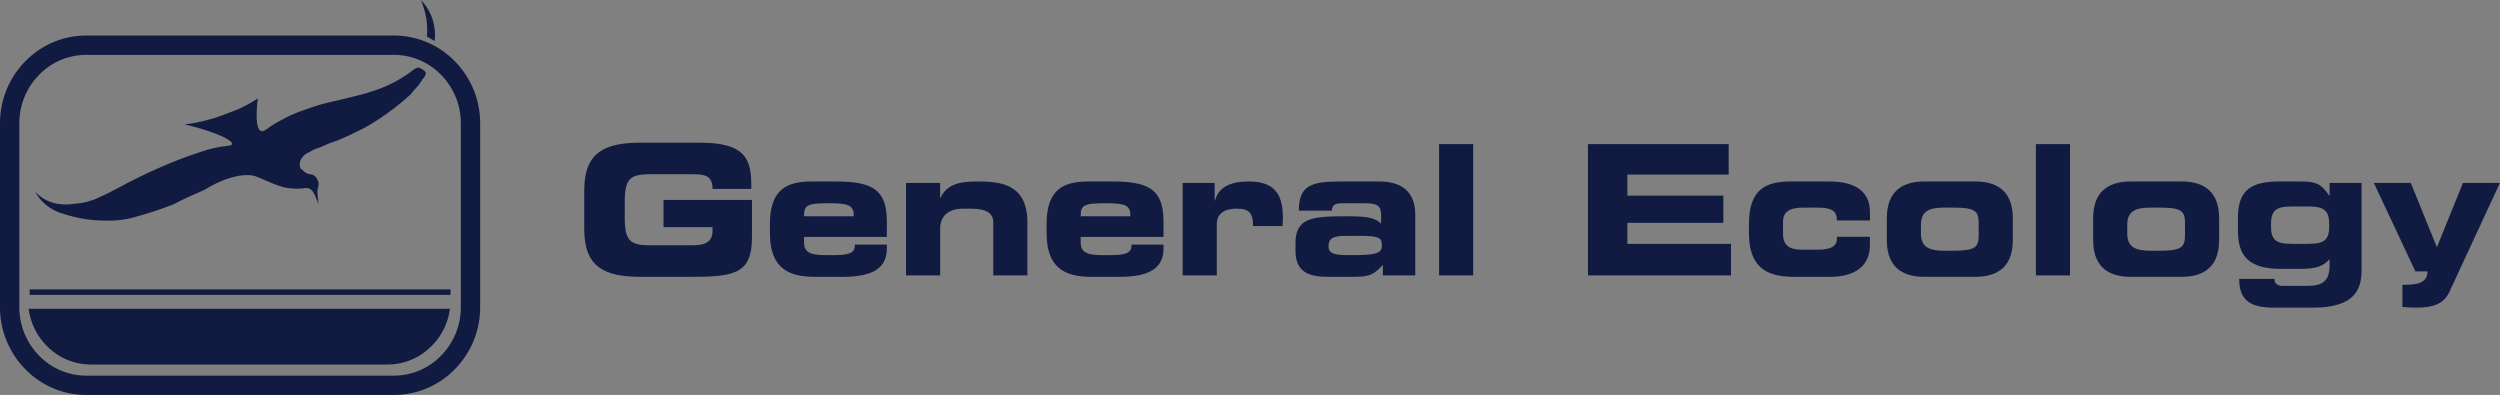 <svg xmlns:xlink="http://www.w3.org/1999/xlink" xmlns="http://www.w3.org/2000/svg" viewBox="0 0 354.462 56" width="354.462"  height="56" ><rect x="0" y="0" width="354.462" height="56" fill="#808080" stroke="none"/><g data-name="Group 215"><g fill="#111b41" data-name="Group 214"><path d="M82.838 26.964c0-5.45 3-6.735 8.037-6.735h8.414c6.349 0 7.23 2.339 7.23 5.963v.591h-5.492c0-1.85-1.033-2.082-2.822-2.082h-6.071c-2.822 0-3.552.694-3.552 3.881v2.314c0 3.188.731 3.882 3.552 3.882h5.97c1.461 0 2.923-.231 2.923-2.031v-.54h-6.953v-3.856h12.546v5.3c0 5.347-2.721 5.6-9.019 5.6h-6.726c-5.039 0-8.037-1.285-8.037-6.735z" data-name="Path 677"/><path d="M109.164 31.771c0-4.961 2.419-6.041 5.946-6.041h3.375c5.14 0 7.255 1.106 7.255 5.656v2.211h-11.738v.8c0 1.389.957 1.774 2.972 1.774h1.487c2.619 0 2.746-.72 2.746-1.491h4.534v.566c0 3.29-2.872 4.01-6.373 4.01h-3.628c-3.2 0-6.576-.617-6.576-6.221zm11.892-1.106c0-1.568-.706-1.85-3.527-1.85-3.149 0-3.527.282-3.527 1.85z" data-name="Path 678"/><path d="M128.462 25.936h4.837v2.108h.051c.856-1.825 2.544-2.314 5.139-2.314 3 0 7.18.129 7.18 5.785v7.531h-4.838v-7.531c0-1.285-1.007-1.928-3.123-1.928h-1.109c-2.066 0-3.3.977-3.3 2.853v6.606h-4.837z" data-name="Path 679"/><path d="M148.389 31.771c0-4.961 2.419-6.041 5.946-6.041h3.375c5.14 0 7.255 1.106 7.255 5.656v2.211h-11.74v.8c0 1.389.958 1.774 2.973 1.774h1.486c2.62 0 2.746-.72 2.746-1.491h4.54v.566c0 3.29-2.872 4.01-6.373 4.01h-3.628c-3.2 0-6.576-.617-6.576-6.221zm11.891-1.106c0-1.568-.705-1.85-3.527-1.85-3.149 0-3.527.282-3.527 1.85z" data-name="Path 680"/><path d="M167.686 25.936h4.534v2.493h.05c.555-2.082 2.52-2.7 4.711-2.7 3.527 0 4.913 1.543 4.913 5.167 0 .335-.025.695-.051 1.157h-4.182c0-1.671-.378-2.468-2.317-2.468-1.663 0-2.822.643-2.822 2.21v7.249h-4.837z" data-name="Path 681"/><path d="M183.683 34.445c0-3.573 2.419-3.779 7.1-3.779 2.645 0 4.106.077 5.038 1.054v-1.156c0-1.285-.378-1.748-2.267-1.748h-2.847c-1.41 0-1.813.128-1.864 1.054h-4.686c0-3.548 1.714-4.139 5.8-4.139h5.619c3.326 0 5.089 1.62 5.089 4.7v8.612h-4.589v-1.49c-1.336 1.413-1.84 1.7-4.258 1.7h-3.3c-2.947.026-4.837-.642-4.837-3.728zm8.616 1.722c3.326 0 3.628-.514 3.628-1.389 0-.977-.277-1.336-2.948-1.336h-2.141c-2.04 0-2.469.463-2.469 1.542 0 .848.654 1.183 2.544 1.183z" data-name="Path 682"/><path d="M204.039 20.434h4.837v18.612h-4.837z" data-name="Path 683"/><path d="M225.149 20.434h19.953v4.323h-14.36v2.982h13.6v3.856h-13.6v2.982h14.688v4.472h-20.281z" data-name="Path 684"/><path d="M247.974 31.771c0-4.961 2.419-6.041 5.946-6.041h5.441c3.578 0 5.77 1.337 5.77 4.344v1.183h-4.686c0-1.337-.681-1.825-2.8-1.825h-1.865c-2.016 0-2.973.565-2.973 2.005v1.748c0 1.7 1.058 2.211 2.57 2.211h2.469c1.361 0 2.595-.309 2.595-1.517v-.308h4.686v1.157c0 3.522-2.873 4.524-5.644 4.524h-4.933c-3.2 0-6.576-.617-6.576-6.221z" data-name="Path 685"/><path d="M267.523 30.923c0-4.319 2.847-5.193 5.316-5.193h7.23c2.47 0 5.316.874 5.316 5.193v3.136c0 4.318-2.846 5.192-5.316 5.192h-7.23c-2.469 0-5.316-.874-5.316-5.192zm4.838 2.185c0 1.876 1.083 2.442 3.3 2.442h1.159c3.124 0 3.728-.412 3.728-2.159v-1.8c0-1.749-.6-2.159-3.728-2.159h-1.159c-2.217 0-3.3.565-3.3 2.442z" data-name="Path 686"/><path d="M288.66 20.434h4.837v18.612h-4.837z" data-name="Path 687"/><path d="M296.776 30.923c0-4.319 2.846-5.193 5.315-5.193h7.231c2.469 0 5.315.874 5.315 5.193v3.136c0 4.318-2.846 5.192-5.315 5.192h-7.231c-2.469 0-5.315-.874-5.315-5.192zm4.837 2.185c0 1.876 1.084 2.442 3.3 2.442h1.159c3.124 0 3.728-.412 3.728-2.159v-1.8c0-1.749-.6-2.159-3.728-2.159h-1.159c-2.216 0-3.3.565-3.3 2.442z" data-name="Path 688"/><path d="M317.303 30.872c0-4.061 2.04-5.142 5.895-5.142h2.822c2.444 0 3.023.308 4.232 2.005h.051v-1.8h4.534v12.288c0 2.725-.857 5.4-6.928 5.4h-5.338c-3.249 0-5.089-.8-5.089-4.088h4.989c0 .617.4 1 1.184 1h3.5c2.117 0 3.149-.694 3.149-2.9v-.874c-.958.977-1.763 1.362-4.333 1.362h-2.545c-4.686 0-6.122-1.9-6.122-5.45zm10 3.7c2.393 0 2.947-.643 2.947-2.622 0-2.005-.554-2.674-2.947-2.674h-2.368c-2.393 0-2.948.668-2.948 2.674 0 1.979.555 2.622 2.948 2.622z" data-name="Path 689"/><path d="M340.632 40.379h.4c1.914 0 3.149-.385 3.149-1.9h-1.713l-5.895-12.545h5.24l3.7 9.126 3.7-9.126h5.24l-7.2 15.527c-.756 1.594-2.217 2.159-4.661 2.159-.908 0-1.487-.077-1.965-.1z" data-name="Path 690"/></g><path fill="#111b41" d="M55.834 56H12.248a12.054 12.054 0 0 1-8.67-3.664A12.51 12.51 0 0 1 0 43.525V17.514a12.512 12.512 0 0 1 3.578-8.812 12.053 12.053 0 0 1 8.67-3.664h43.586a12.056 12.056 0 0 1 8.67 3.664 12.515 12.515 0 0 1 3.577 8.812v26.011a12.513 12.513 0 0 1-3.577 8.811A12.056 12.056 0 0 1 55.834 56zM12.248 7.778a9.335 9.335 0 0 0-6.712 2.841 9.785 9.785 0 0 0-2.795 6.895v26.011a9.785 9.785 0 0 0 2.795 6.894 9.335 9.335 0 0 0 6.712 2.841h43.586a9.338 9.338 0 0 0 6.712-2.841 9.788 9.788 0 0 0 2.794-6.894V17.514a9.788 9.788 0 0 0-2.794-6.895 9.338 9.338 0 0 0-6.712-2.841z" data-name="Path 696"/><path fill="#111b41" d="M60.373 10.364a.341.341 0 0 0-.121-.251 2.9 2.9 0 0 0-.513-.357 1.667 1.667 0 0 1-.126-.069.972.972 0 0 0-.144-.069c-.4-.169-1.167.527-1.2.555l-.149.1a18.281 18.281 0 0 1-4.467 2.371 28.155 28.155 0 0 1-3.375 1l-.623.158c-.723.184-1.436.354-2.126.518a30.618 30.618 0 0 0-3.626.993c-.173.069-.419.158-.7.259a17 17 0 0 0-3.075 1.335 13.545 13.545 0 0 0-2.157 1.29 2.505 2.505 0 0 1-.471.3.551.551 0 0 1-.6.024c-.873-.607-.357-4.488-.352-4.527l.007-.051-.042.03a16.567 16.567 0 0 1-3.361 1.757c-.23.083-.473.175-.731.273a24.07 24.07 0 0 1-6.128 1.623l-.129.014.126.03c3.533.826 6.492 2.028 6.6 2.68.016.1-.034.184-.153.258-.264.04-.5.074-.738.106a15.433 15.433 0 0 0-2.979.643 59.834 59.834 0 0 0-6.513 2.471c-.789.321-3.26 1.494-4.61 2.209l-.369.2c-1.259.668-2.448 1.3-3.1 1.567l-.086.036a9.439 9.439 0 0 1-3.852 1.053 6.944 6.944 0 0 1-1.9.052 5.55 5.55 0 0 1-3.495-1.638l-.105-.111.069.136a6.632 6.632 0 0 0 3.969 3 19.212 19.212 0 0 0 6.068.948h.228a13.829 13.829 0 0 0 4.376-.673 41.653 41.653 0 0 0 3.965-1.291l1.049-.386c.98-.549 2-1 2.985-1.439.475-.21.966-.428 1.45-.656 2.247-1.431 5.457-2.5 7.245-1.782.528.213 1.02.421 1.453.606a17.316 17.316 0 0 0 2.272.86 8.528 8.528 0 0 0 3.3.122c.85.156 1 .416 1.678 2.136l.058.146-.15-1.607a1.818 1.818 0 0 1 .078-.654 1.512 1.512 0 0 0 .005-1l-.038-.091c-.1-.241-.193-.47-.4-.553-.22-.313-.817-.327-.839-.327a1.906 1.906 0 0 1-.838-.513 1.979 1.979 0 0 0-.193-.161c-.2-.134-.238-.228-.282-.77a1.511 1.511 0 0 1 .328-.871l.032-.047a2.1 2.1 0 0 1 .892-.711 9.12 9.12 0 0 0 .332-.182 5.363 5.363 0 0 1 .979-.428c.223-.079.453-.16.737-.288l.145-.065a12.38 12.38 0 0 1 1.213-.492c.682-.218 1.971-.8 2.59-1.081l.056-.025c.411-.206.729-.362.984-.487a19.187 19.187 0 0 0 1.875-1.014 36.556 36.556 0 0 0 5.6-4.207 5.347 5.347 0 0 1 .6-.732 7.254 7.254 0 0 0 1.072-1.41c.036-.042.456-.491.44-.843z" data-name="Path 697"/><path fill="#111b41" d="M60.381.84 59.708 0l.334 1.023a10.3 10.3 0 0 1 .5 4.023l-.017.129 1.1.638.028-.3A7.2 7.2 0 0 0 60.381.84z" data-name="Path 698"/><path fill="#fff" d="M4.207 41.42h59.668" data-name="Line 9"/><path fill="#111b41" d="M4.207 41.029h59.668v.783H4.207z" data-name="Rectangle 322"/><path fill="#111b41" d="M4.071 43.783v.025a9.055 9.055 0 0 0 2.882 5.543 8.687 8.687 0 0 0 5.877 2.33h42.172a8.725 8.725 0 0 0 5.889-2.33 9.036 9.036 0 0 0 2.893-5.543v-.025z" data-name="Path 699"/></g></svg>